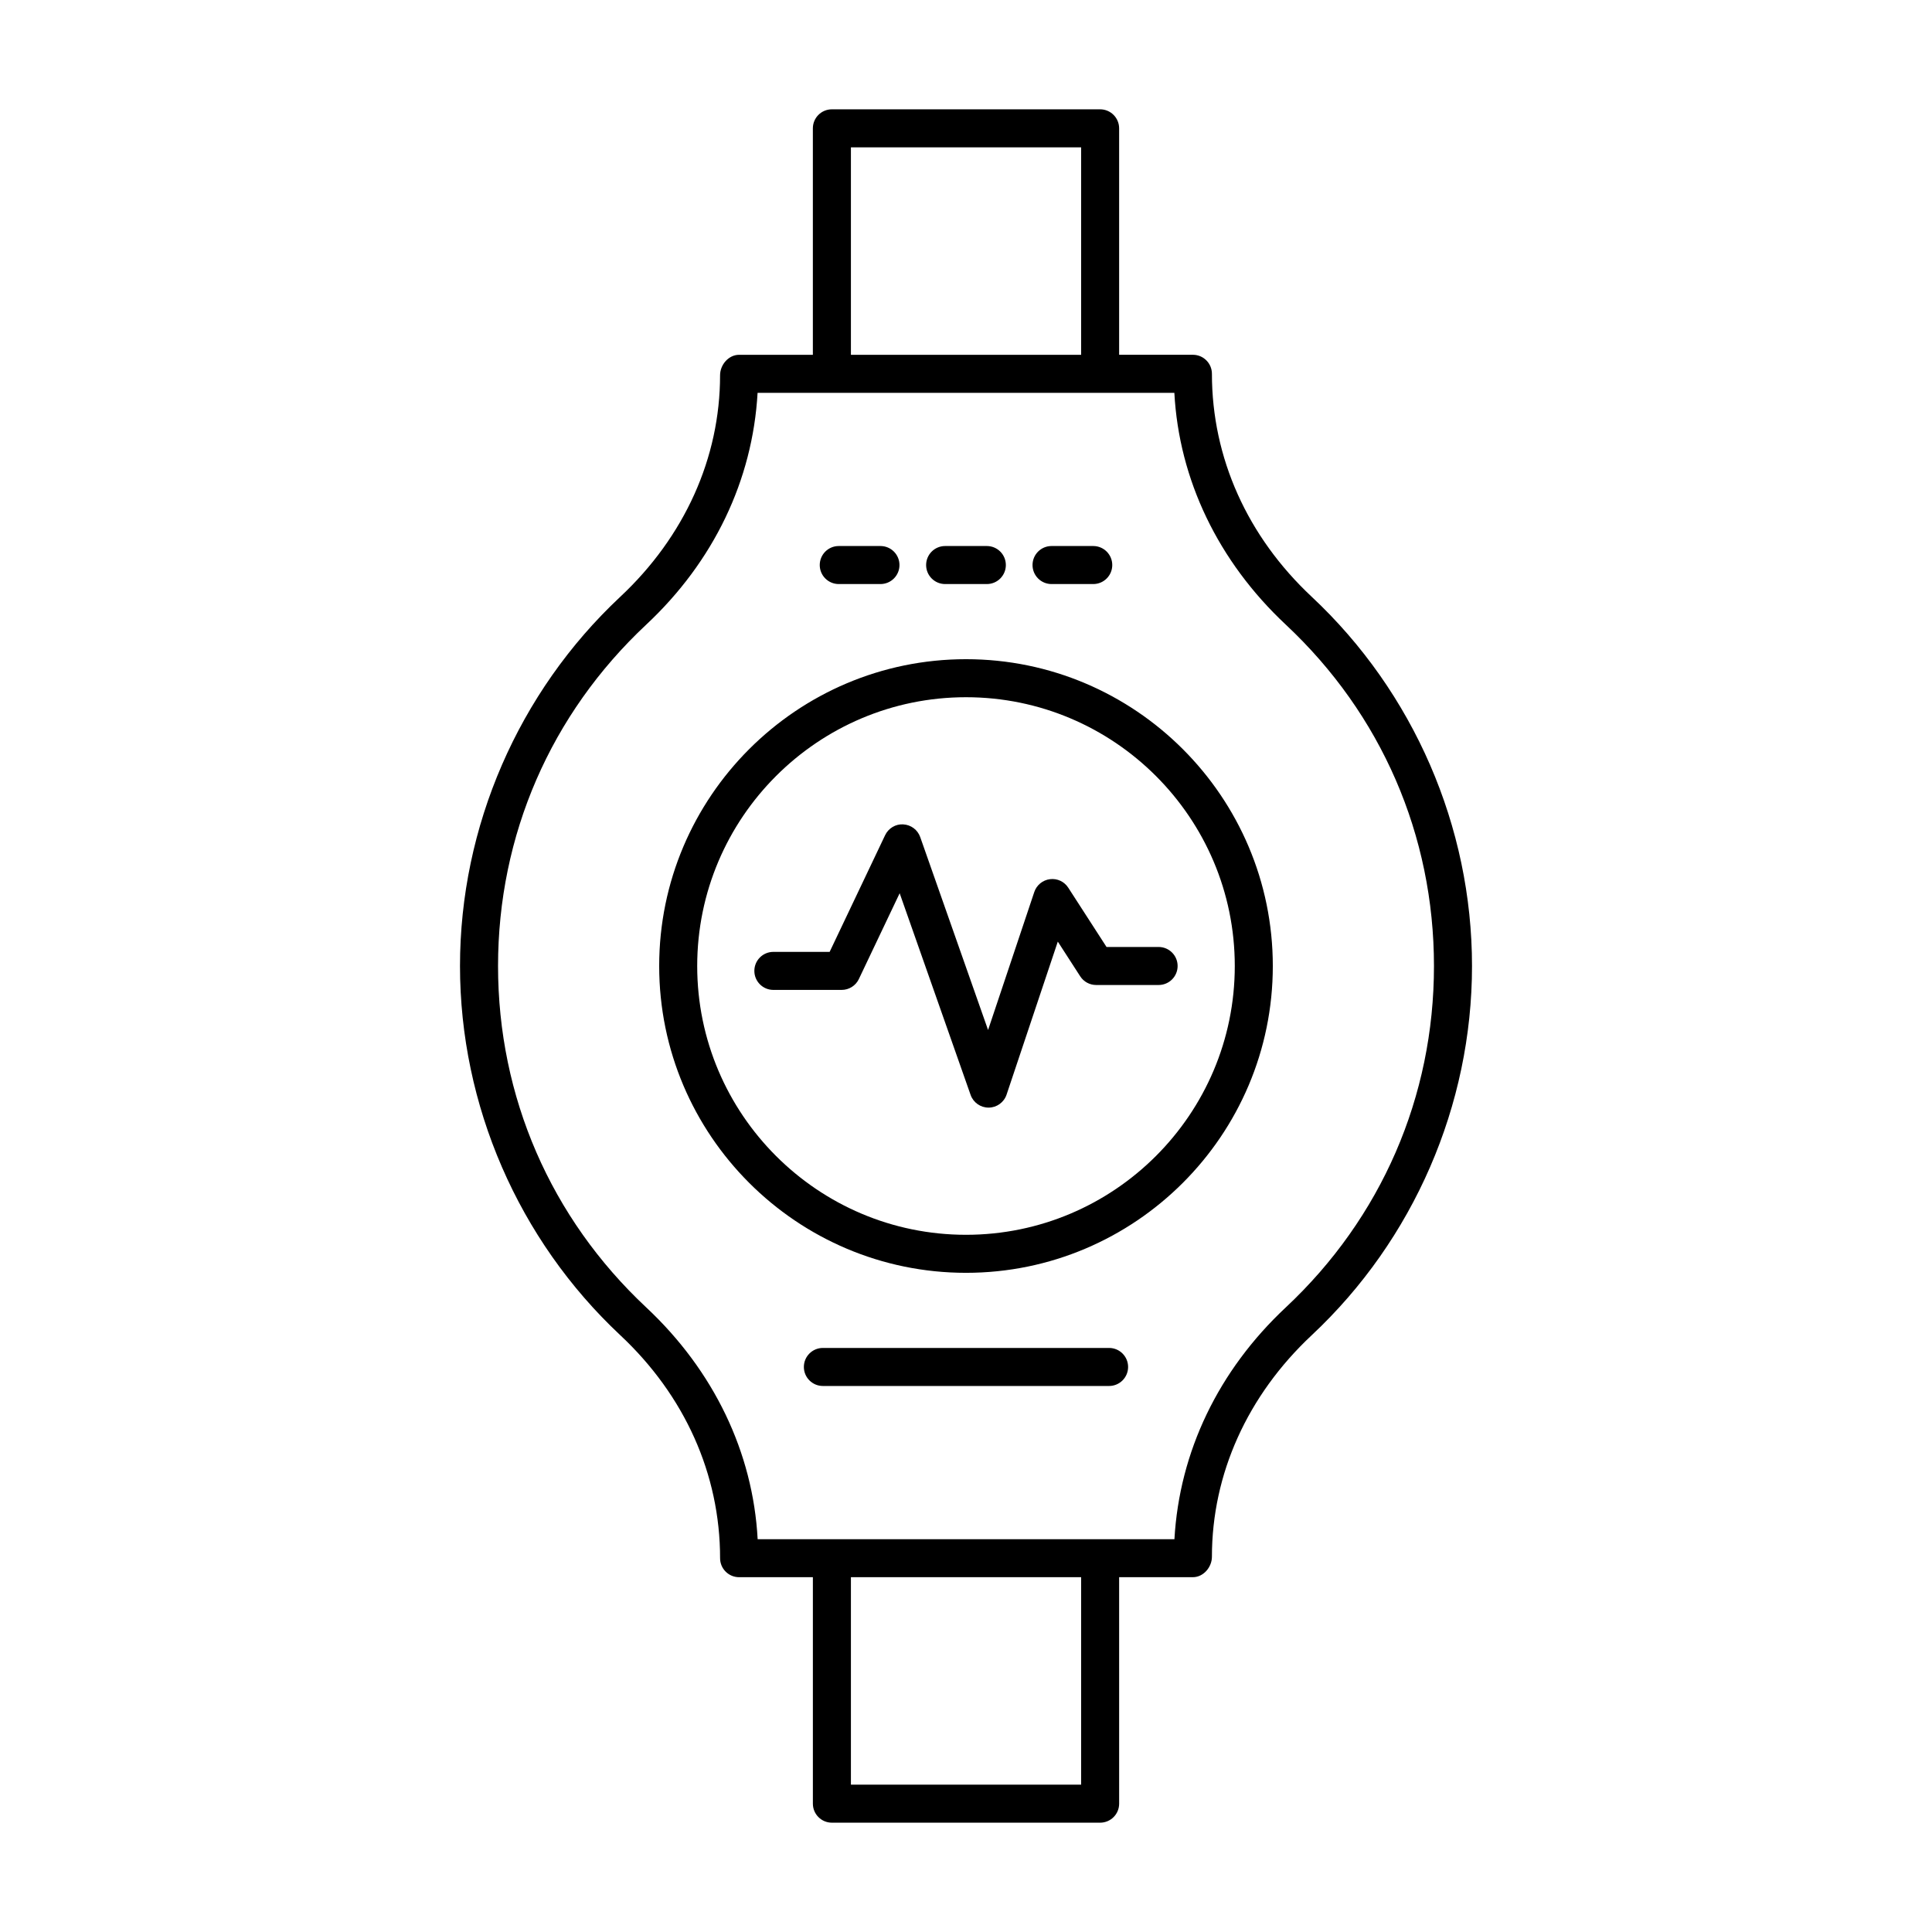 <?xml version="1.0" encoding="UTF-8"?>
<!-- Uploaded to: ICON Repo, www.svgrepo.com, Generator: ICON Repo Mixer Tools -->
<svg fill="#000000" width="800px" height="800px" version="1.1" viewBox="144 144 512 512" xmlns="http://www.w3.org/2000/svg">
 <g>
  <path d="m308.37 497.83c17.062 15.965 26.461 36.82 26.461 59.105 0 2.781 2.254 5.039 5.039 5.039h19.551v60.016c0 2.781 2.254 5.039 5.039 5.039h71.086c2.785 0 5.039-2.254 5.039-5.039l-0.004-60.02h19.551c2.785 0 5.039-2.644 5.039-5.426 0-21.898 9.398-42.75 26.461-58.715 26.984-25.258 42.465-60.918 42.465-97.832 0-36.918-15.48-72.578-42.465-97.832-17.062-15.965-26.461-36.82-26.461-59.105 0-2.781-2.254-5.039-5.039-5.039h-19.551v-60.012c0-2.781-2.254-5.039-5.039-5.039h-71.086c-2.785 0-5.039 2.254-5.039 5.039v60.016h-19.551c-2.785 0-5.039 2.644-5.039 5.426 0 21.898-9.398 42.75-26.461 58.715-26.98 25.254-42.461 60.914-42.461 97.832 0 36.914 15.48 72.574 42.465 97.832zm122.14 119.12h-61.008v-54.977h61.008zm-61.008-433.9h61.008v54.977h-61.008zm-54.238 126.48c17.836-16.688 28.191-38.227 29.504-61.422h110.45c1.234 22.996 11.609 44.656 29.523 61.422 25.332 23.699 39.277 55.832 39.277 90.477 0 34.641-13.949 66.773-39.277 90.477-17.836 16.688-28.191 38.227-29.504 61.422h-110.45c-1.234-22.996-11.609-44.656-29.523-61.422-25.328-23.703-39.277-55.836-39.277-90.477 0-34.645 13.949-66.777 39.277-90.477z"/>
  <path d="m371.6 403.47 10.82-22.754 18.801 53.445c0.707 2.016 2.617 3.367 4.754 3.367h0.039c2.148-0.016 4.055-1.398 4.738-3.438l13.578-40.555 5.938 9.199c0.922 1.434 2.516 2.301 4.227 2.301h16.547c2.785 0 5.039-2.254 5.039-5.039 0-2.781-2.254-5.039-5.039-5.039h-13.801l-10.137-15.699c-1.047-1.625-2.902-2.512-4.859-2.266-1.918 0.242-3.531 1.562-4.148 3.398l-12.246 36.57-17.984-51.129c-0.68-1.922-2.449-3.25-4.488-3.359-2.008-0.148-3.938 1.02-4.816 2.867l-14.699 30.918h-14.914c-2.785 0-5.039 2.254-5.039 5.039 0 2.781 2.254 5.039 5.039 5.039h18.098c1.945 0.004 3.719-1.113 4.555-2.867z"/>
  <path d="m400 481.31c44.832 0 81.309-36.473 81.309-81.309s-36.48-81.309-81.309-81.309c-44.832 0-81.309 36.473-81.309 81.309 0 44.832 36.477 81.309 81.309 81.309zm0-152.54c39.277 0 71.23 31.957 71.23 71.23 0 39.277-31.957 71.234-71.23 71.234-39.277 0-71.234-31.957-71.234-71.23 0-39.277 31.957-71.234 71.234-71.234z"/>
  <path d="m437.92 501.22h-75.848c-2.785 0-5.039 2.254-5.039 5.039 0 2.781 2.254 5.039 5.039 5.039h75.848c2.785 0 5.039-2.254 5.039-5.039 0-2.781-2.254-5.039-5.039-5.039z"/>
  <path d="m366.28 298.78h11.051c2.785 0 5.039-2.254 5.039-5.039 0-2.781-2.254-5.039-5.039-5.039h-11.051c-2.785 0-5.039 2.254-5.039 5.039 0 2.781 2.254 5.039 5.039 5.039z"/>
  <path d="m394.47 298.78h11.051c2.785 0 5.039-2.254 5.039-5.039 0-2.781-2.254-5.039-5.039-5.039h-11.051c-2.785 0-5.039 2.254-5.039 5.039 0 2.781 2.254 5.039 5.039 5.039z"/>
  <path d="m422.67 298.78h11.051c2.785 0 5.039-2.254 5.039-5.039 0-2.781-2.254-5.039-5.039-5.039h-11.051c-2.785 0-5.039 2.254-5.039 5.039 0 2.781 2.254 5.039 5.039 5.039z"/>
 </g>
</svg>